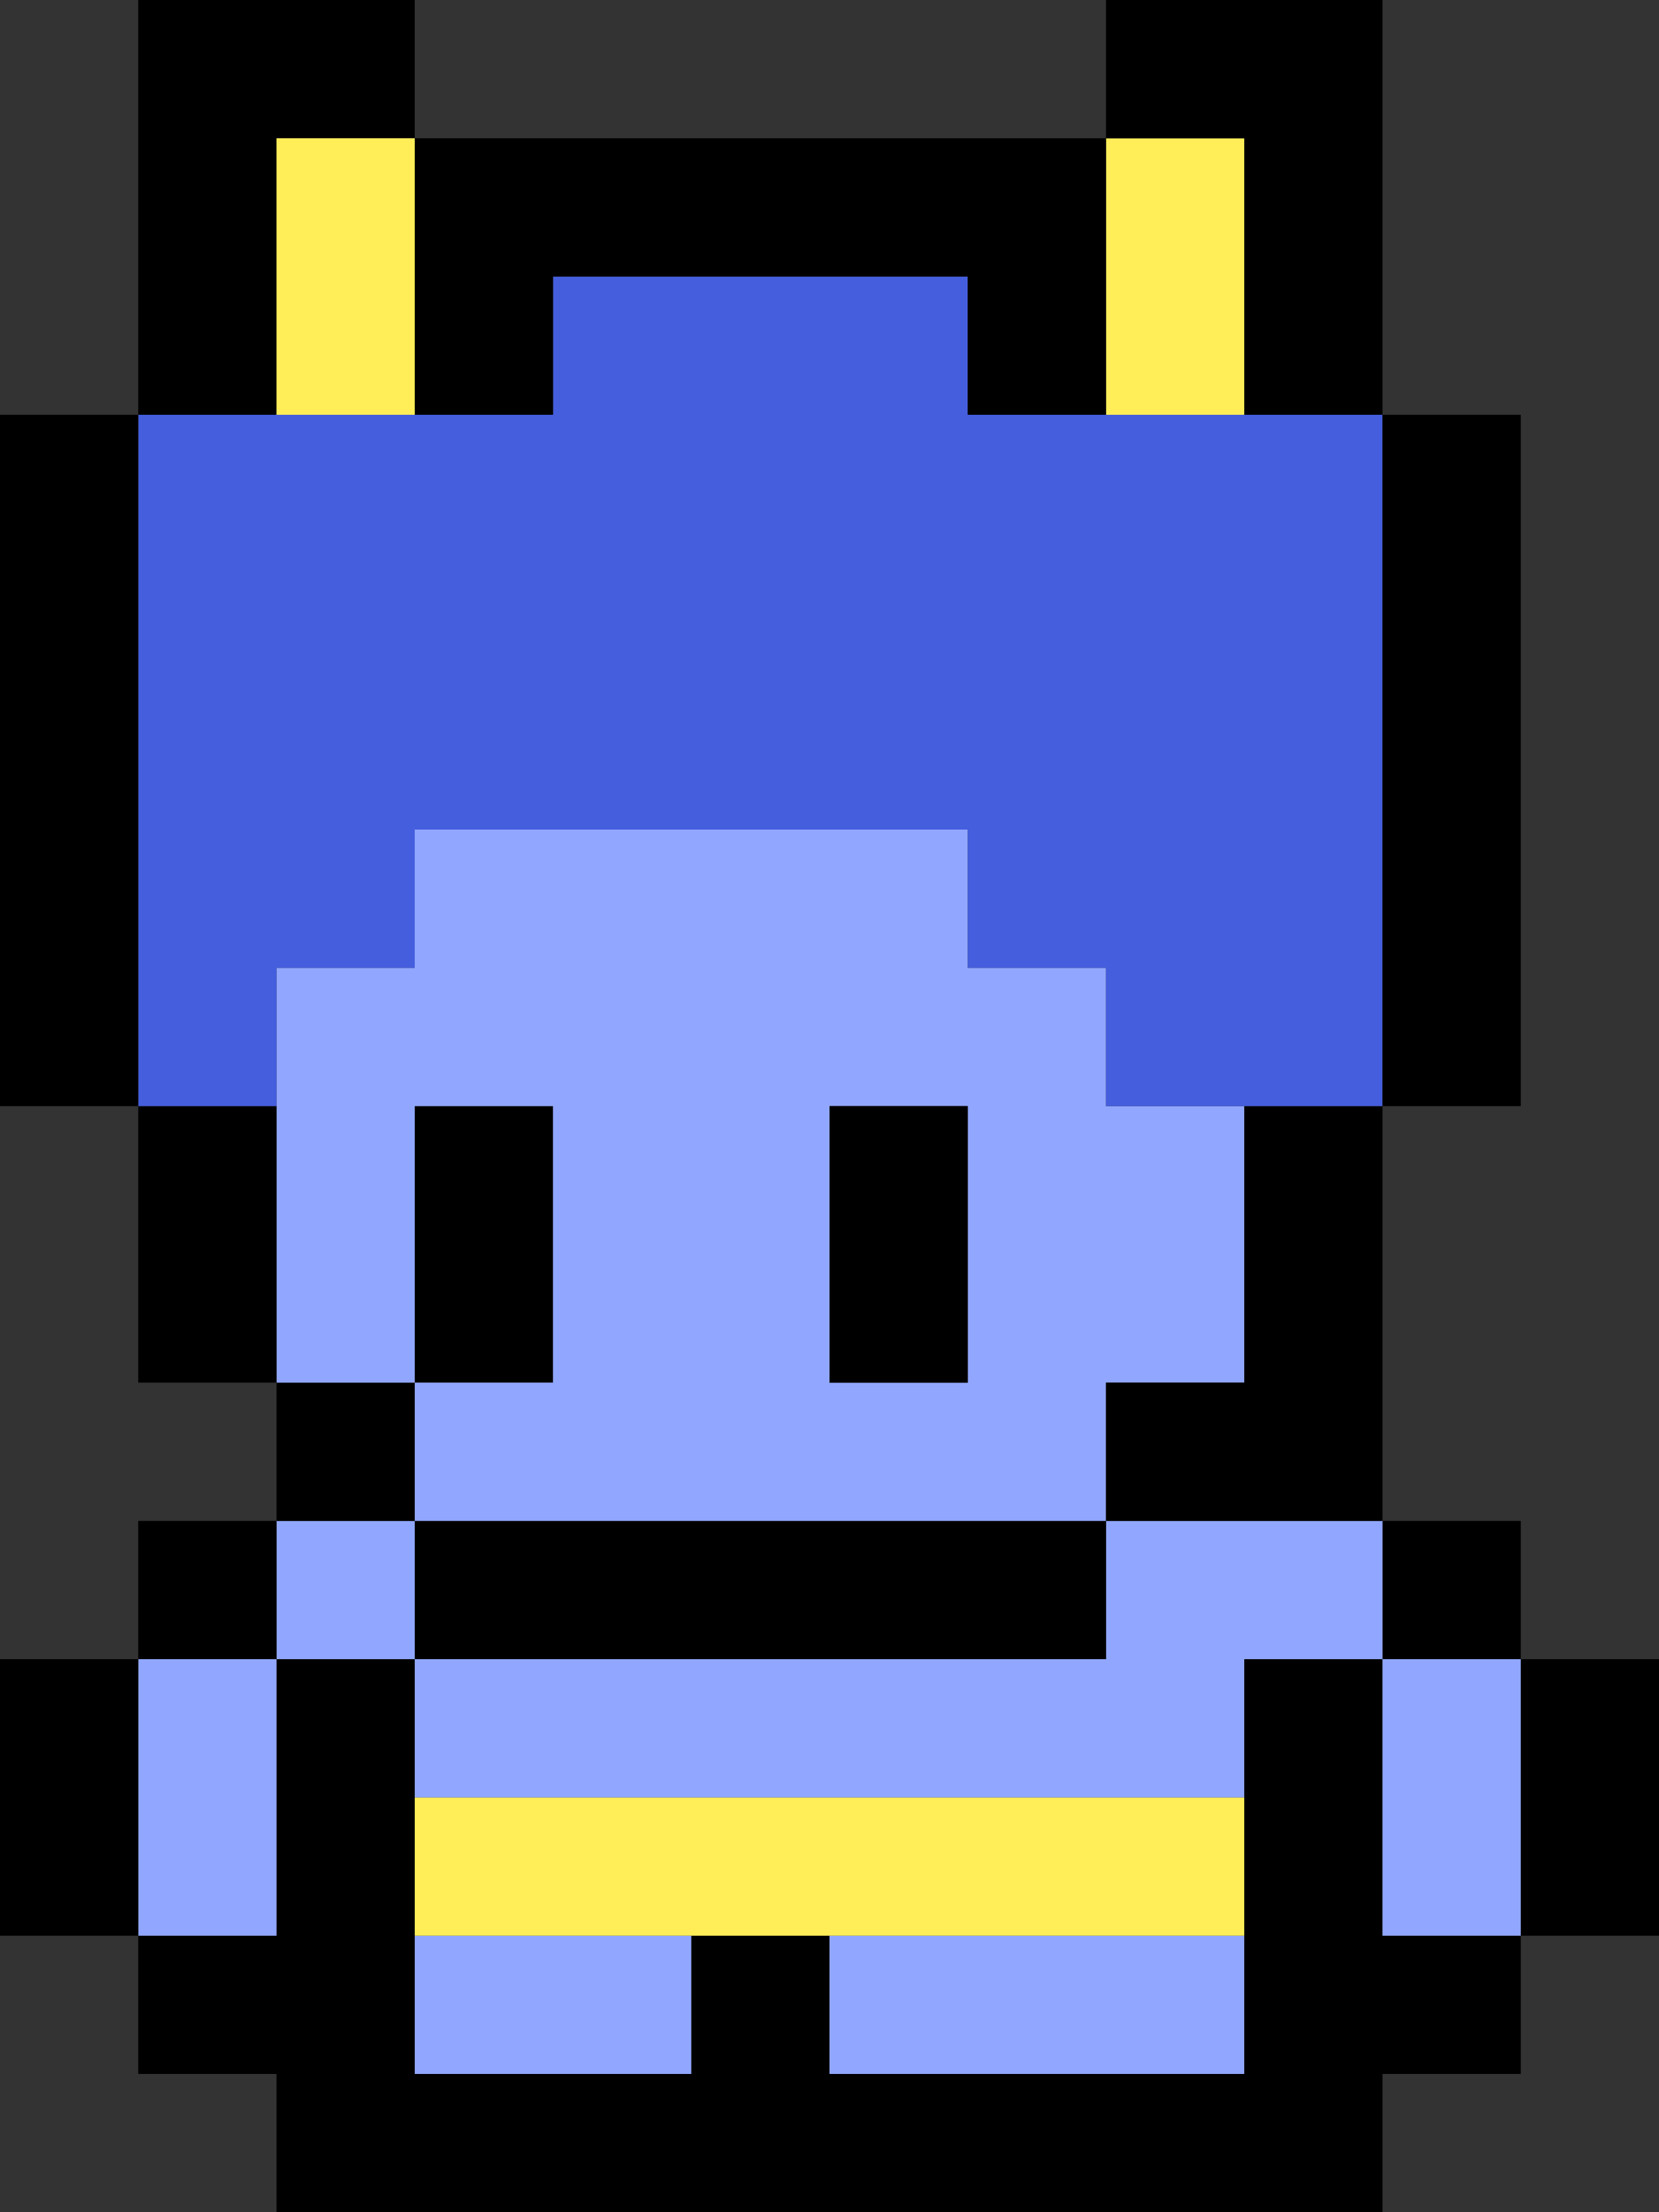 <svg xmlns="http://www.w3.org/2000/svg" width="120" height="160.001" viewBox="0 0 120 160.001">
  <rect x="0" y="0" width="120" height="160.001" fill="#333333" stroke="none"/>
  <g id="aooni_l" transform="translate(0 0)">
    <path id="パス_151" data-name="パス 151" d="M90,120v30H60V140H50v10H30V120H20v20H10v10H20v10h80V150h10V140H100V120Z"/>
    <path id="パス_152" data-name="パス 152" d="M70,140H60v10H90V140H70Z" fill="#91a7ff"/>
    <path id="パス_153" data-name="パス 153" d="M30,140v10H50V140H30Z" fill="#91a7ff"/>
    <path id="パス_154" data-name="パス 154" d="M110,120v20h10V120Z"/>
    <path id="パス_155" data-name="パス 155" d="M70,130H30v10H90V130H70Z" fill="#ffee58"/>
    <path id="パス_156" data-name="パス 156" d="M20,130V120H10v20H20Z" fill="#91a7ff"/>
    <path id="パス_157" data-name="パス 157" d="M100,130v10h10V120H100Z" fill="#91a7ff"/>
    <path id="パス_158" data-name="パス 158" d="M0,120v20H10V120Z"/>
    <rect id="長方形_659" data-name="長方形 659" width="10" height="10" transform="translate(100 110)"/>
    <path id="パス_159" data-name="パス 159" d="M80,110v10H30v10H90V120h10V110H80Z" fill="#91a7ff"/>
    <path id="パス_160" data-name="パス 160" d="M50,120H80V110H30v10H50Z"/>
    <rect id="長方形_660" data-name="長方形 660" width="10" height="10" transform="translate(20 110)" fill="#91a7ff"/>
    <rect id="長方形_661" data-name="長方形 661" width="10" height="10" transform="translate(10 110)"/>
    <rect id="長方形_662" data-name="長方形 662" width="10" height="10" transform="translate(20 100)"/>
    <path id="パス_161" data-name="パス 161" d="M40,90V80H30v20H40Z"/>
    <path id="パス_162" data-name="パス 162" d="M30,90V80H40v20H30v10H80V100H90V80H80V70H70V60H30V70H20v30H30Zm40,0v10H60V80H70Z" fill="#91a7ff"/>
    <path id="パス_163" data-name="パス 163" d="M90,90v10H80v10h20V80H90Z"/>
    <path id="パス_164" data-name="パス 164" d="M60,90v10H70V80H60Z"/>
    <path id="パス_165" data-name="パス 165" d="M20,80H10v20H20V80Z"/>
    <path id="パス_166" data-name="パス 166" d="M20,70H30V60H70V70H80V80h20V30H70V20H40V30H10V80H20Z" fill="#455ede"/>
    <path id="パス_167" data-name="パス 167" d="M0,30V80H10V30Z"/>
    <path id="パス_168" data-name="パス 168" d="M100,50V80h10V30H100V50Z"/>
    <path id="パス_169" data-name="パス 169" d="M80,30H90V10H80V30Z" fill="#ffee58"/>
    <path id="パス_170" data-name="パス 170" d="M30,30H40V20H70V30H80V10H30V30Z"/>
    <path id="パス_171" data-name="パス 171" d="M10,0V30H20V10H30V0Z"/>
    <path id="パス_172" data-name="パス 172" d="M80,0V10H90V30h10V0Z"/>
    <path id="パス_173" data-name="パス 173" d="M20,20V30H30V10H20Z" fill="#ffee58"/>
  </g>
</svg>
